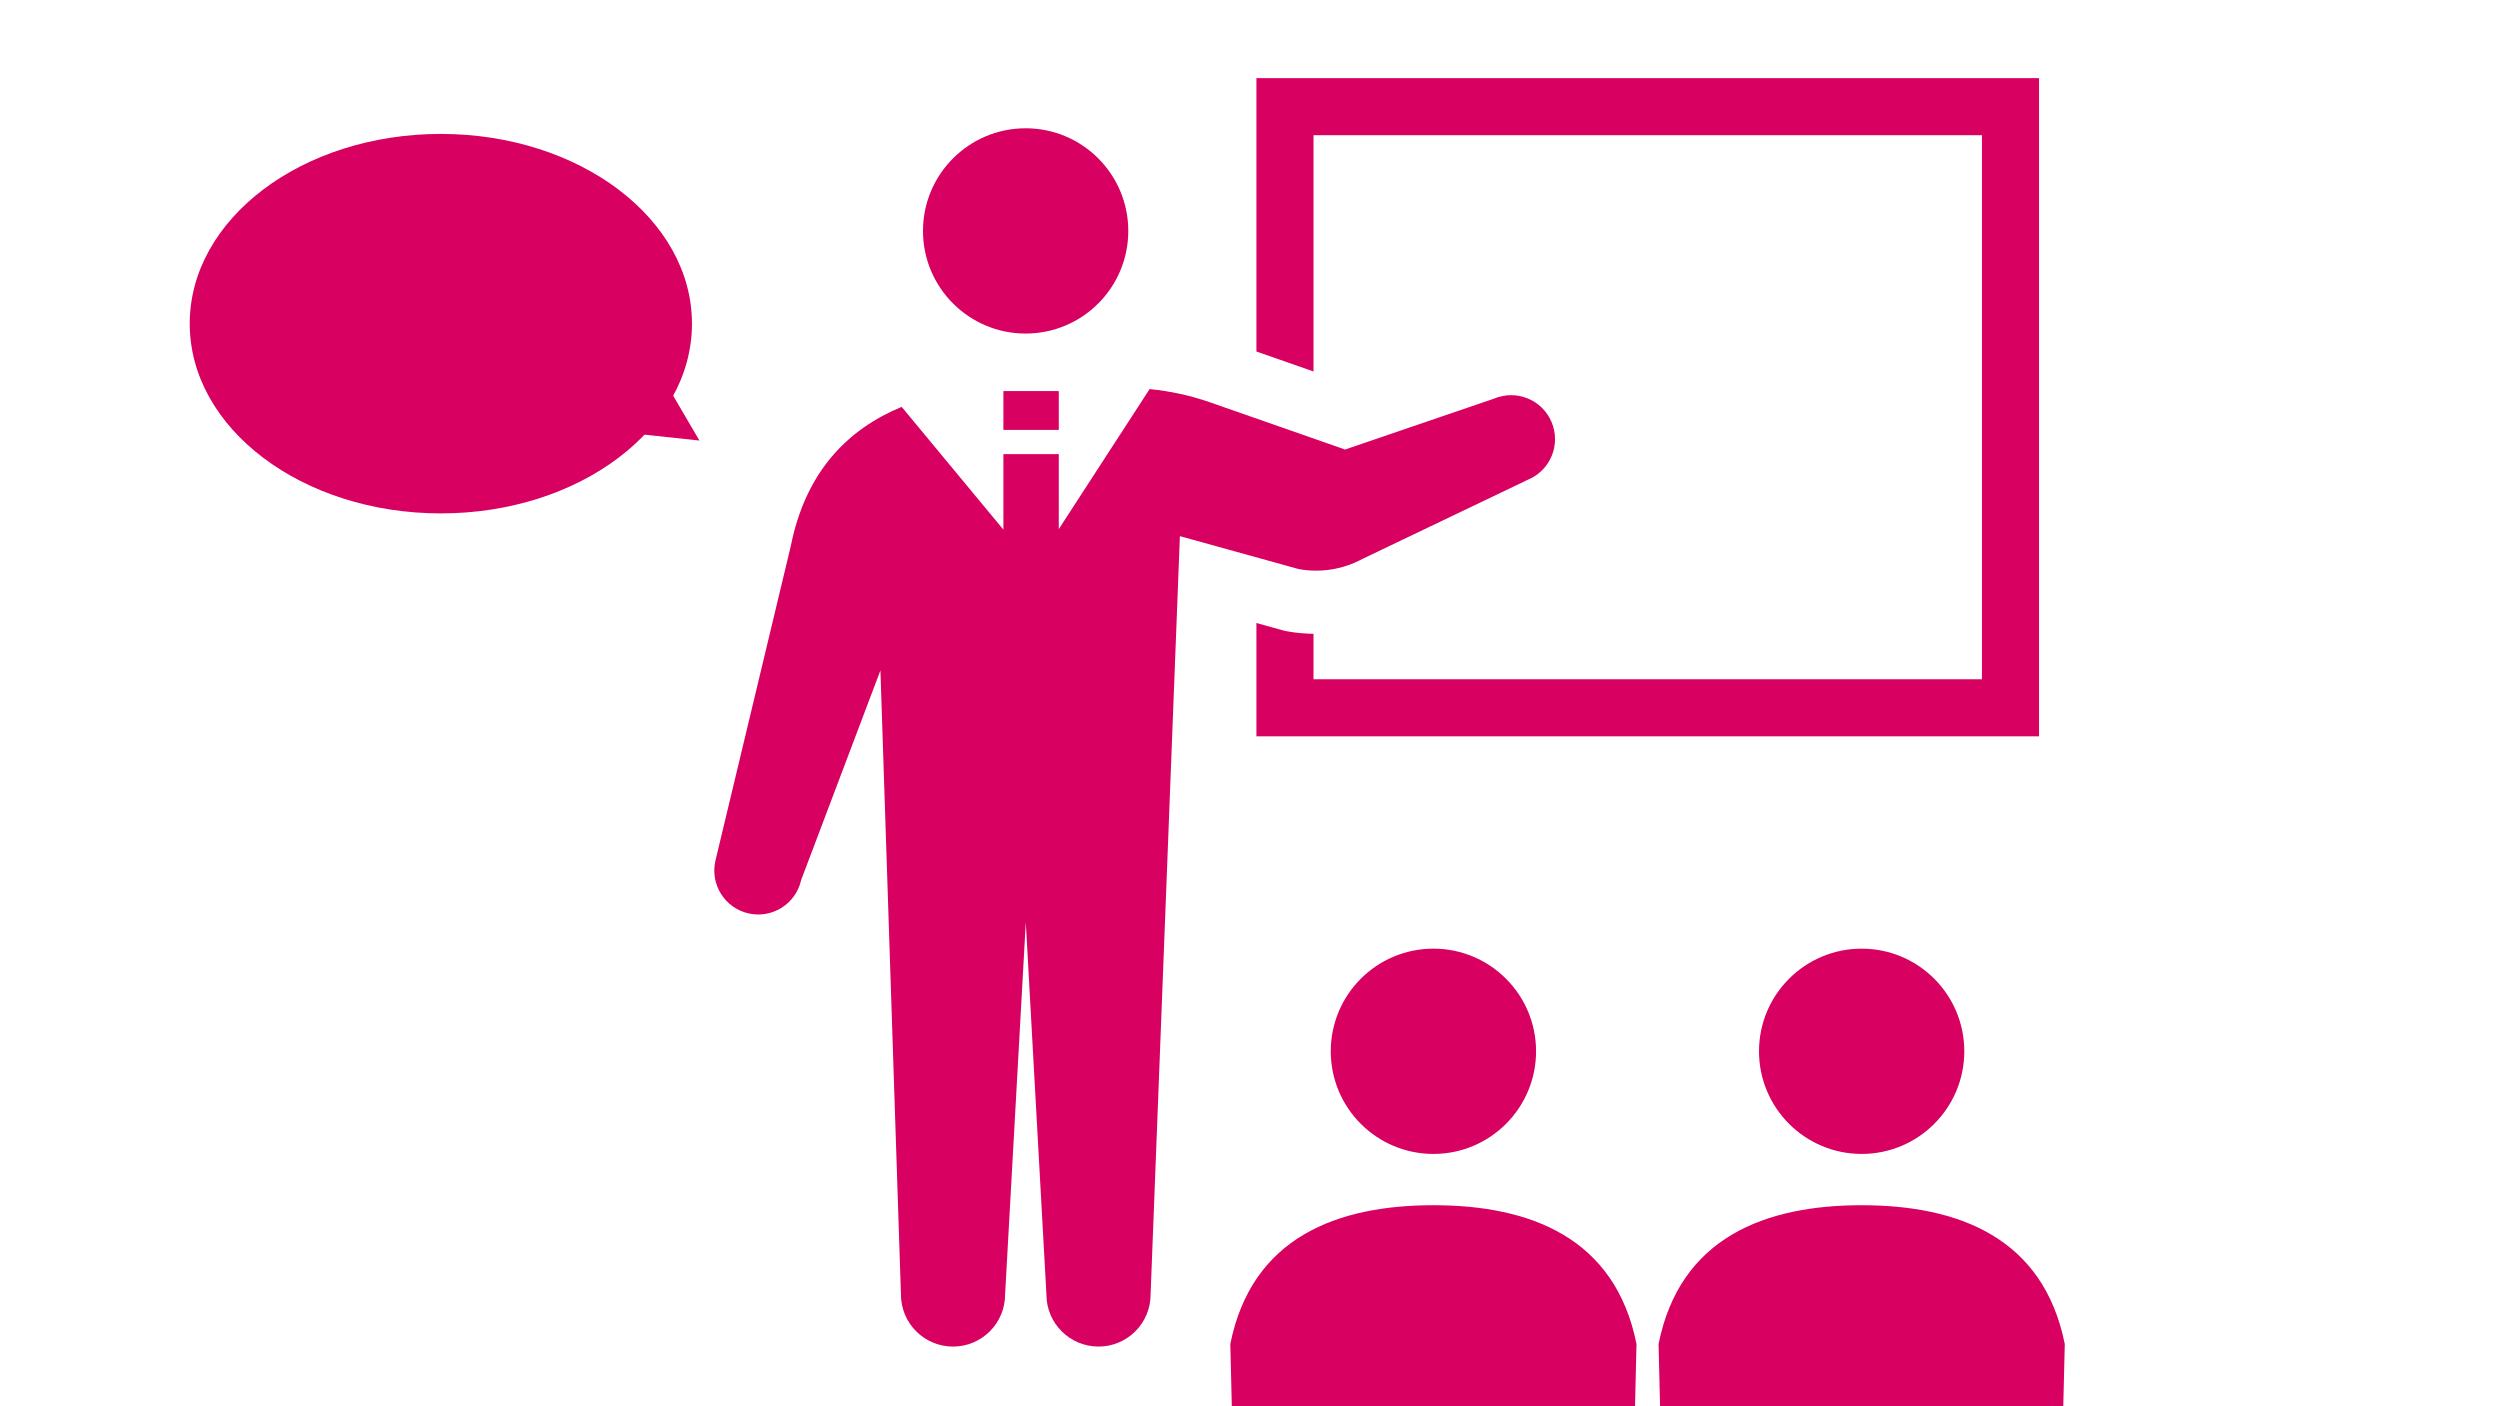 <svg width="224" height="126" viewBox="0 0 224 126" fill="none" xmlns="http://www.w3.org/2000/svg">
<g clip-path="url(#clip0_1138_4437)">
<path d="M91.898 29.886C96.976 29.886 101.094 25.77 101.094 20.692C101.094 15.612 96.976 11.494 91.898 11.494C86.818 11.494 82.7 15.612 82.7 20.692C82.7 25.77 86.818 29.886 91.898 29.886Z" fill="#D80060"/>
<path d="M117.69 12.115H177.581V60.86H117.69V56.79C116.907 56.777 116.123 56.709 115.353 56.569L115.102 56.523L112.575 55.823V65.975H182.698V63.417V7H112.575V31.495L117.69 33.283V12.115Z" fill="#D80060"/>
<path d="M119.237 94.196C119.237 99.274 123.354 103.392 128.435 103.392C133.513 103.392 137.631 99.274 137.631 94.196C137.631 89.116 133.513 85 128.435 85C123.354 85 119.237 89.116 119.237 94.196Z" fill="#D80060"/>
<path d="M128.435 107.988C119.809 107.988 112.147 110.864 110.236 120.427L110.389 126.755H146.48L146.631 120.427C144.721 110.864 137.058 107.988 128.435 107.988Z" fill="#D80060"/>
<path d="M157.607 94.196C157.607 99.274 161.726 103.392 166.805 103.392C171.883 103.392 176.001 99.274 176.001 94.196C176.001 89.116 171.883 85 166.805 85C161.726 85 157.607 89.116 157.607 94.196Z" fill="#D80060"/>
<path d="M166.806 107.988C158.18 107.988 150.518 110.864 148.607 120.427L148.761 126.755H184.851L185.004 120.427C183.092 110.864 175.431 107.988 166.806 107.988Z" fill="#D80060"/>
<path d="M122.085 50.073L136.926 42.971C138.929 42.124 139.867 39.817 139.019 37.812C138.174 35.809 135.865 34.874 133.862 35.719L120.518 40.278L108.444 36.057C106.683 35.441 104.856 35.042 103.005 34.863L94.866 47.409V40.692H89.905V47.457L80.79 36.456C75.889 38.482 72.175 42.318 70.852 48.939L64.096 77.142C63.621 79.267 64.958 81.369 67.082 81.844C69.203 82.318 71.306 80.98 71.78 78.859L78.886 60.068L80.725 115.988C80.725 118.565 82.813 120.653 85.389 120.653C87.968 120.653 90.056 118.565 90.056 115.988L91.911 82.641L93.76 115.988C93.76 118.565 95.852 120.653 98.427 120.653C101.004 120.653 103.093 118.565 103.093 115.988L105.718 48.038L116.37 50.99C118.323 51.346 120.341 51.021 122.085 50.073Z" fill="#D80060"/>
<path d="M94.867 35.04H89.905V38.518H94.867V35.04Z" fill="#D80060"/>
<ellipse cx="39.5" cy="29" rx="22.5" ry="17" fill="#D80060"/>
<path d="M62.665 39.472L55.981 38.76L59.272 33.669L62.665 39.472Z" fill="#D80060"/>
</g>
<defs>
<clipPath id="clip0_1138_4437">
<rect width="224" height="126" fill="white"/>
</clipPath>
</defs>
</svg>
